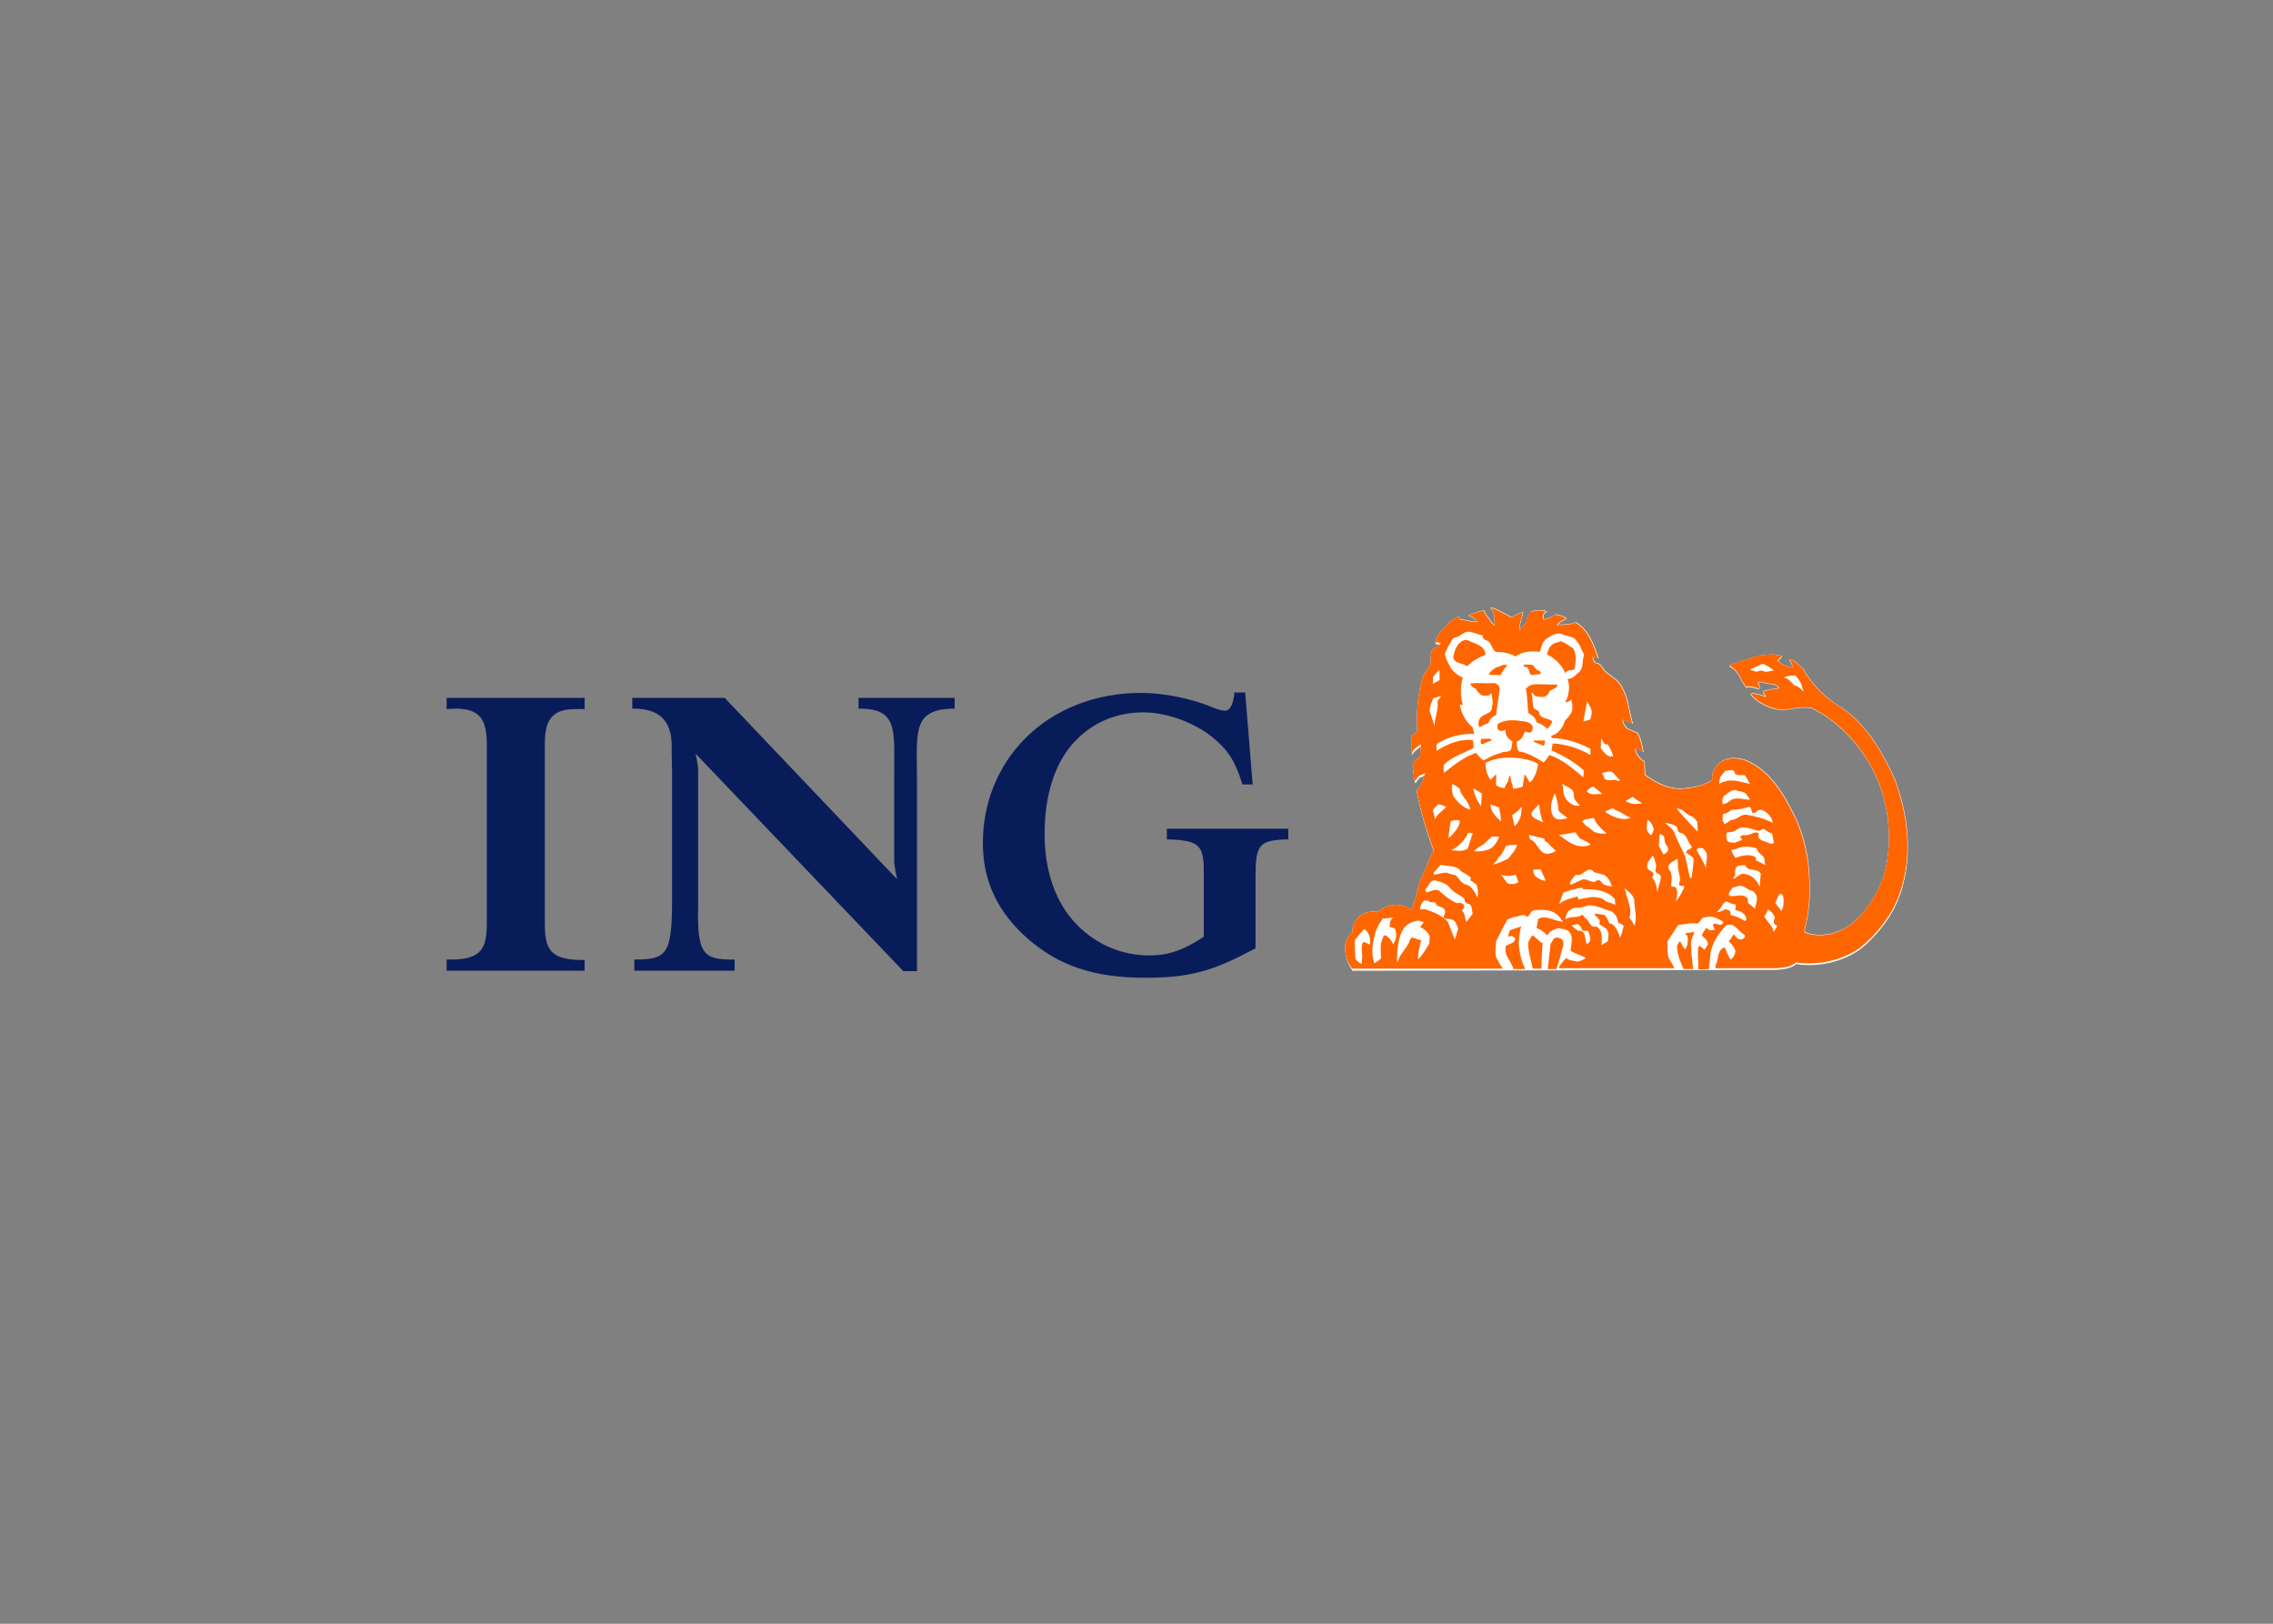 <?xml version="1.0" encoding="utf-8"?>
<!-- Generator: Adobe Illustrator 25.0.1, SVG Export Plug-In . SVG Version: 6.00 Build 0)  -->
<svg version="1.1" id="katman_1" xmlns="http://www.w3.org/2000/svg" xmlns:xlink="http://www.w3.org/1999/xlink" x="0px" y="0px"
	 viewBox="-10 5 560 400" style="enable-background:new 0 0 560 400;" xml:space="preserve">
<rect x="-10" y="5" width="560" height="400" fill="#808080" stroke="none"/>
<style type="text/css">
	.st0{fill-rule:evenodd;clip-rule:evenodd;fill:#091C5A;}
	.st1{fill-rule:evenodd;clip-rule:evenodd;fill:#FFFFFF;}
	.st2{fill-rule:evenodd;clip-rule:evenodd;fill:#FF6600;}
</style>
<g transform="matrix(1.021 0 0 1.02 78.897 149.784)">
	<path class="st0" d="M22.9,29.2c2.6,0,4.5,0.6,5.6,1.7c1.3,1.3,1.9,3.4,1.9,6.9v43.3c0,6-1.3,8.7-8.7,8.7h-1v2.7H54v-2.6l-1,0
		c-7.3-0.1-8.6-2.7-8.6-8.7V37.8c0-3.5,0.6-5.6,1.9-6.8c1.2-1.2,3-1.7,5.7-1.7h2v-2.7H20.7v2.7L22.9,29.2L22.9,29.2z"/>
	<path class="st0" d="M129.4,70.4c0,0-0.6-2.7-0.7-4.2V46.4c-0.1-11.5,1.4-17.3-8.6-17.2v-2.6h23.2v2.6c-10.4,0-9.1,5.7-9.1,17.2
		v46.2l-3.3,0L80.8,40.1c0,0,0.6,2.7,0.6,4.2v32.4c-0.3,11.8,1.2,13.2,8.8,13.1v2.7H66v-2.7c7.6,0,9.1-1,9.1-14.1v0.8V44.6l-0.1-5.1
		c0.3-6.6-2.1-10.4-9.5-10.3v-2.6h22.3L129.4,70.4z"/>
	<path class="st0" d="M213.4,25.3h-2.6l-0.1,0.9c-0.2,1.3-0.7,3.5-2.2,3.5c-0.4,0-1.5-0.2-2.7-0.7c-5.2-2.2-11.9-3.6-17.5-3.6
		c-11,0-21,3.9-28.1,11.1c-6.5,6.6-10.1,15.5-10.1,25.2c0,9.3,3.7,16.9,11.1,23.3c7.5,6.4,15.9,9.2,28.1,9.2c10.2,0,16-1.5,25-6.3
		l1.6-0.8V69.6c0-7.4,0.9-8.5,6.9-8.8l1,0v-2.6h-29.3v2.6l1,0c6.7,0.3,7.9,1.5,7.9,7.5v16c-5,3.3-8.6,4.5-13.1,4.5
		c-6.7,0-12.7-2.6-17.3-7.2c-5.4-5.4-8-13.2-8-22.1c0-9.5,2.5-17.7,7.8-22.9c4.2-4.2,9.7-6.5,16-6.5c5.6,0,12.2,2.4,16.7,6
		c3.7,3,5.5,5.9,7,10.7l0.2,0.7h2.5L213.4,25.3z"/>
	<g>
		<path class="st1" d="M341.6,92.3c1.6-0.2,3.4-0.2,4.7-1.4c5.5,0.8,11.1-0.5,15.4-3.5c2.3-1.8,4.3-4,6-6.3c1.5-2.1,2.6-4,3.4-6.3
			c0.6-1.4,1-2.9,1.3-4.4c1.6-7.1,0.7-15.1-1.6-21.9c-0.4-1.3-0.9-2.5-1.4-3.6c-2.9-6-6.8-12.5-12.9-16.2c-3.4-2.1-6.6-5.4-8.5-8.9
			c-1.1-0.9-2.1-2.2-3.4-2.4c0.4,0.6,0.8,1.2,0.9,1.9l-0.1,0.1c-1.4,0-2.6-0.7-3.6-1.6l1.1-1c-0.4-0.2-0.9-0.3-1.3-0.4
			c-4.2-0.5-7.6,1.4-11.3,2.4l-0.1,0.2c2.3,1,2.7,3.5,4.1,5.2c0.3-0.4,0.9-0.1,1.3-0.1c0.7,0,1.3,0.5,1.9,0.3c0-0.5-0.3-1-0.4-1.5
			c0.4-0.2,0.9,0,1.3,0c1.2,0.7,3.1-0.1,3.8,1.5c-1.4,0.1-2.6,0.4-3.9,0.7c0.1,0.5,0.6,0.9,0.6,1.4c-1.1-0.5-2.2-0.7-3.5-0.9
			l-0.1,0.2c1.5,1.8,3.7,2.9,5.8,3.5c3.1,0.7,5.8-0.8,8.9-0.2c7.4,3.4,13.7,11.1,16.4,18.4c0.1,0.4,0.3,0.7,0.4,1.1
			c2.3,6.7,2.7,14.9,0.4,21.9c-1.2,2.9-2.6,5.6-4.7,8c-0.8,1-1.7,1.9-2.7,2.7c-3.1,2.4-6.9,3.5-10.8,2.4c-0.2-0.2-0.7-0.2-0.7-0.6
			c0.1-0.6,0.3-1.2,0.4-1.8c0.6-3.3,1-6.9,0.8-10.4c0-0.1,0-0.3,0-0.5c-0.2-5.1-1.2-9.7-3.1-14.1c-1.2-2.5-2.6-5.3-4.4-7.8
			c-2.2-3-4.8-5.5-8.2-6.8c-2.1-0.6-4.7-0.7-6.3,1.1c-1.1,1-1.6,2.3-1.4,3.8c-1.8,1.1-3.8,1.7-5.9,1.9c-0.5,0-1.1,0.2-1.6,0.2
			c-0.5,0-1,0-1.5-0.1c-2.6-0.3-5.2-1.7-7.2-3.3c0-1.1-0.1-2.1-0.1-3.2c-1.1-0.6-2.1-1.7-2.2-3.1l0.1-0.1c0.7,0.2,1.2,0.5,1.8,0.9
			c-0.3-1.6-0.6-3.2-1.4-4.6c-0.7-0.3-1.5-0.6-2.2-0.9c-0.8-0.5-1.3-1.5-1.4-2.4c0.7,0.7,2,0.5,2.5,1.2c-1-2.9-1-6.1-2.6-8.8
			c-0.8-1.9-2.9-2.8-4.3-4.2c-0.6-0.7-0.8-1.6-1.8-1.7c-0.8-0.2-0.9-1.1-1-1.7c0.5,0.1,0.9,0.4,1.4,0.5c-1.2-3.2-2.2-6.7-5.5-8.7
			l-0.6,0.4c-1.3,0.2-2.6,0.3-3.9,0.3c0.6-0.8,1.5-1.2,2.3-1.5c-0.9-0.7-1.7-0.8-2.8-1c-0.7,0.7-1.8,1-2.7,1.2l-0.1-0.1
			c0-0.7-0.2-1.6,0.9-1.8c-1.1-0.5-2.8-0.3-3.9,0c-0.3,0.8-1.2,1.5-1.1,2.5c-0.6,0.7-1.1,1.5-1.8,2c0-1.6,0.7-3,0.9-4.4
			c-0.9,0.3-1.9,0.8-2.8,1.3c-1.5-0.8-3-1.7-4.6-2.3c-0.1-0.1-0.5-0.1-0.4,0.1c1.3,1,0.8,2.8,1,4.2l-0.8-0.7c-0.4-1-1.6-1.8-1.8-3
			c-1.4,0.3-2.3,0.6-3.6,1.2l-0.2,0.1c1,0,1.8,0.8,2.3,1.5c-1.5,0.1-2.8-0.5-4.2-0.6c-0.1-0.1-0.3-0.3-0.5-0.3
			c-0.7,0.3-1.3,0.8-2,1.3c-1.4,1.4-2.9,2.9-3.5,4.8c0.5,0.1,1.1,0.1,1.4,0.3c-0.8,0.5-1.5,1.3-2.2,1.7c-0.3,1.1-0.2,2.3-0.3,3.5
			c-0.6,0.9-1.4,1.7-1.8,2.7c-1.3,4.1-1.6,8.7-1.4,13.4c-0.4,0.4-0.9,0.6-1.3,1l0,4.2h0.1c0.2-0.9,1.2-1.4,1.9-2h0.2
			c-0.1,0.9-0.2,1.9-0.2,2.9l-1.2,1c-1.2,1.1-0.2,2.6-0.3,4c0.1,0.3,0.1,0.9,0.4,0.9c0.1-0.5,0.6-0.9,0.9-1.3c0.5-0.1,1-0.5,1.4-0.6
			c-0.3,1-0.6,2-1,3c-0.2,0.1-0.4,0.3-0.6,0.5c-0.2,0.2-0.4,0.5-0.4,0.8c0.9,4.9,2.4,9.7,4.1,14.3c-1.1,1.9-1.8,4.2-2.7,6.1
			c-0.1,0.3-0.3,0.6-0.4,0.8c-0.9,2.4-1.2,5.1-2.4,7.4c-0.5-0.3-1-0.6-1.5-0.8c-2.2-0.7-4.8-0.3-6.4,1.4c-1.4-0.3-2.9,0-4.1,0.7
			c-0.8,0.6-1.4,1.3-1.8,2.2c-0.2,0.6-0.4,1.2-0.3,2c-0.9,0.6-1.4,1.6-1.7,2.6c-0.4,2.2,0.4,4.5,1.6,6.2L341.6,92.3L341.6,92.3z"/>
		<path class="st1" d="M328,46c0,0.5-0.4,1.1-0.1,1.6c0.5-0.6,1.3-0.5,2-0.8c1.8-0.2,3.6,0.4,5.3,0.8c-0.4-0.7-0.7-1.4-1.2-2.1
			c-1-0.2-2.4,0.4-2.6-1c-0.6-0.5-1.5-0.1-2.1-0.1C328.8,44.9,328.3,45.4,328,46z"/>
		<path class="st1" d="M265.1,28.2C265.1,28.2,265.1,28.2,265.1,28.2C265,28.2,265,28.2,265.1,28.2L265.1,28.2z"/>
		<path class="st1" d="M272.6,46.5l1.2-1.2c0.1,0,0.2,0,0.2,0.1l-0.1,2.3c0.6,0.6,1.3,0.7,2.1,0.8c0.1-0.6,0.5-1,0.8-1.6
			c0.2-0.4,0.1-1.1,0.5-1.4l0.1,0.1c0.1,0.7,0.1,1.4,0.5,2c0,0.3,0.1,0.7,0.1,1c0.9,0,1.7-0.2,2.4-0.5c0-0.8,0.2-1.4,0.3-2.1
			c0.2-0.2-0.2-0.7,0.3-0.7c0.3,0.6,0.8,1.3,1.1,1.9c1.2-1.2,1.7-2.8,2-4.4c-0.3-0.5-0.9-0.5-1.3-0.8c-3.5-1.1-8-1.4-11.4,0.4
			C271.4,43.8,271.7,45.4,272.6,46.5L272.6,46.5z"/>
		<path class="st1" d="M239.8,85.1c-0.1,1.6,0,3.1,0.1,4.6c0.3,0.5,0.9,1.1,1.5,1.2l0.1-1.1c0.2-1.5-0.5-3,0.3-4.3
			c0.6,0.2,1.1,0.5,1.6,0.7c0.2-1.4-0.1-2.9-1.4-3.8L239.8,85.1z"/>
		<path class="st1" d="M244.9,82.9c-0.8,2.4-1.4,5.4-0.4,7.9c0.6-0.4,1.1-0.7,1.6-1.2c-0.1-1.9-0.4-4,0.8-5.6c1,0.3,1.7,1.3,2.1,2.2
			c0.7-0.9,0.9-2.1,0.6-3.2c0-0.9-1-0.7-1.5-1.1c0.2-0.8,0.1-1.6,0.9-2.1l-2.5,0.2C246,81,245.3,81.9,244.9,82.9L244.9,82.9z"/>
		<path class="st1" d="M250,90c0.1,0.2,0,0.5,0.2,0.6c0.3-1.7,1.7-2.8,2.5-4.4c0.4-0.5,0.3-1.2,0.9-1.6c0.8,0,1.4,0.6,2.2,0.6
			c0.2,0.2-0.1,0.3-0.1,0.6c-0.2,1.4-0.7,2.6-0.6,4h0.1c1.1-1.1,1.8-2.4,2.6-3.7l0.1-1.2c0.2-1.4-1.3-2.3-2.3-2.9l0.9-1.1l-1.2-0.4
			c-1.4,0.1-2.7,0.7-3.7,1.9C250.3,84.6,250.1,87.2,250,90L250,90z"/>
		<path class="st1" d="M255.6,77.8c0.5,0.1,0.9-0.2,1.4,0c1.9,0.7,3.9,1.4,5.3,3l1.7,4.3l0.8-2.7l-0.6-1.4c-0.5-1-1.8-0.9-2.7-1
			c-0.4-0.4,0-0.9,0.1-1.3c0.4-1.5-1.4-1.4-2.1-2c0-0.9-1-0.6-1.6-0.7l-0.2-0.2c-0.1-0.2-0.4-0.2-0.6,0c0-0.1-0.1-0.1-0.1-0.2
			l-0.5,0.1C256,76.2,255.6,77,255.6,77.8z"/>
		<path class="st1" d="M256.7,73.1c0.1,0.3,0.2,0.5,0.4,0.7c0.9-0.2,1.8-0.9,2.9-0.5c1.4,1.2,2.8,2.5,4.5,3.2l0.6-0.1
			c0.4,0.1,0.8,0.1,1,0.6c0.2,0.6-0.3,0.9-0.5,1.3c0.9,0.7,0.6,1.9,1.1,2.7l1.5-2c-0.3-0.9,0-2.3-1.3-2.4c-0.5-0.2-0.8-0.7-0.7-1.2
			c-0.9-0.8-2-1.2-2.9-2c-0.7-0.6-1.1-1.5-2.1-1.7c-0.6-0.3-1.3-0.5-2.1-0.7C257.8,70.8,257.7,72.4,256.7,73.1z"/>
		<path class="st1" d="M258.7,69l0.2,0.4c1-0.1,2-0.5,3-0.5c0.7,0.4,1.6,0.4,2.3,0.7c0.6,0.8,1.2,1.6,2,2.1c1.7,0.2,2.6,2,3.2,3.4
			v-0.6c0.2-0.9,0-1.9-0.4-2.7c-0.4-0.4-1-0.7-1.4-1.1c-0.1-0.3,0-0.4,0.1-0.6c-0.6-0.7-1.6-1.1-2.4-1.6c-1.1-1.6-3.2-1.2-4.9-1.6
			L258.7,69z"/>
		<path class="st1" d="M258.7,53.9c0.2,0.6,0.4,1.4,0.5,2.1c0.6-1.3,1.7-1.8,2.7-2.9c-0.6-0.4-1.3-0.6-1.9-0.7v0
			C259.6,52.8,258.9,53.3,258.7,53.9L258.7,53.9z"/>
		<path class="st1" d="M262.4,60.7l0.9-0.9c0.9-0.9,1.7-2,1.8-3.3c-0.7-0.4-1.5-0.1-2.2,0.1C262.8,57.9,262.5,59.2,262.4,60.7z"/>
		<path class="st1" d="M263.1,63.6c1.4,0.1,2.8,0.4,4-0.4l1.2-3.7c-0.4,0-0.7-0.2-1.1-0.1C266.4,61.1,264.8,62.7,263.1,63.6z"/>
		<path class="st1" d="M263.5,50.4c0.9,1.4,2.5,2.9,4.1,3.3c-0.2-1.7-1.7-2.9-2.4-4.4l0-0.5c-0.6-0.6-1.3-1-1.9-1.3
			C263.1,48.6,263.3,49.5,263.5,50.4z"/>
		<path class="st1" d="M268.5,63.7c1.1,0.2,2.3,0,3.3-0.3c1.5-0.3,2.3-2,2.8-3.2h-1.8l-2,1.9C270,62.6,269.2,63.2,268.5,63.7z"/>
		<path class="st1" d="M268.3,48.6c0.3,1.6,1,3.1,1.9,4.4l0.2-3.1L268.3,48.6z"/>
		<path class="st1" d="M275.1,56.6c0.1-1-0.3-2.2-0.4-3.3c-0.6-0.4-1.5-0.4-2.1-0.8C272.6,54.2,273.8,55.5,275.1,56.6z"/>
		<path class="st1" d="M273.2,67c1.3-0.4,2.6-0.9,3.7-1.5c0.8-1.1,1.9-2.1,2.1-3.4c-0.9,0.3-1.8,0-2.7,0.4c-0.5,1-0.9,2.1-1.9,2.8
			C274.3,66,273.5,66.5,273.2,67L273.2,67z"/>
		<path class="st1" d="M275.2,69.6l1.5,2c0.8,0.3,1.9,0.2,2.6-0.3l-0.6-1.8C277.7,69.9,276.4,69.8,275.2,69.6z"/>
		<path class="st1" d="M277.8,55l0.6,2.7c1.4-1.2,1.7-2.9,1.7-4.7C279.3,54,278.8,54.5,277.8,55z"/>
		<path class="st1" d="M281.8,59.8c0,0.4,0.1,0.8,0.4,1.1c1.6,0.6,1.8,2.5,3.3,3.3c1,0.4,2.1-0.1,2.9-0.5c-0.6-0.7-1.4-1.2-2-2
			c-0.4-0.2-0.9-0.5-0.8-1L281.8,59.8z"/>
		<path class="st1" d="M283.1,69.5c0.7,0.8,1.6,1.2,2.6,1.4c-0.2-0.2,0.1,0,0.1-0.1l-1.2-2.7c-0.6,0-1.3,0.1-1.8,0.1
			C282.9,68.6,283,69.1,283.1,69.5z"/>
		<path class="st1" d="M285.3,56.8c-0.6-1.3-0.8-3-1-4.4c-0.6,0.7-1.3,1.2-1.8,2C282.2,55.9,284.4,56.3,285.3,56.8z"/>
		<path class="st1" d="M287.8,55.4c0.7,1,2.4,0.6,3.3,0.3c-0.4-0.7-1.8-1.2-2.1-2c-0.1-1.4-0.4-2.8-0.9-4.1
			C287.4,51.5,286.5,53.5,287.8,55.4L287.8,55.4z"/>
		<path class="st1" d="M289.1,59.8c2.1,1.5,4.1,3.3,7,2.6c0.2-0.1,0.6-0.1,0.6-0.4c-0.8-0.5-1.7-0.9-2.6-1.4l-1-1.4h-0.5
			C291.5,59.5,290.3,59.7,289.1,59.8L289.1,59.8z"/>
		<path class="st1" d="M289.2,76.5h0.1c1.2-1,2.7-1.3,4.2-1.7c0.4,0.1,0.1,0.6,0.5,0.7c0.9-0.4,2-0.3,2.9-0.6c1.1,0,2,0.1,2.9,0.5
			c0.7,0.9,2,0.8,2.9,1.4l-0.1-1.4c-1.9-2.2-4.9-2.4-7.7-2.4l-0.1-0.3c-0.7,0-1.4,0.1-2,0.4c-0.9,0-1.7,0.5-2.6,0.7
			C289.8,74.7,289.4,75.7,289.2,76.5z"/>
		<path class="st1" d="M290.8,51.2c0.8,1.1,2,1.9,3.4,1.6c-0.7-0.7-1.5-1.4-1.5-2.4c0.2-1.8-1.8-2-2.8-2.9
			C290.1,48.7,290.1,50.1,290.8,51.2z"/>
		<path class="st1" d="M290.6,80.1h0.2c1.1-0.7,2.7-0.2,3.8-0.9c0.6-0.3,0.6,0.5,1.1,0.7c1,0.6,1.1,2.5,2.6,2c1.7,0.9,1.3,3,1.3,4.5
			l1.6-1c-0.1-0.8,0.3-1.8-0.2-2.5c-0.4-0.9-1.5-1-2-1.7c0.6-1.1-0.8-1.5-1.1-2.3l0.1-0.1l2.2,0.3c0.7,0.5,1,1.3,1.2,2
			c1.7,0.3,2.1,2.2,2.7,3.5c0.4-0.8,0.5-1.8,0.8-2.6c0-0.7-0.9-0.7-1.3-1c-0.1-1-0.6-2-1.5-2.7c-1.9-0.5-3.6-1.5-5.6-1.5l-1.7,0.5
			c-0.9,0.2-2-0.1-2.7,0.6C290.9,78.2,290.9,79.4,290.6,80.1L290.6,80.1z"/>
		<path class="st1" d="M291.7,71.7l0.4,0.2c0.8-0.4,1.7-0.8,2.6-1.2c1.4-0.4,2.4,1.2,3.6,0.2c0.4-0.3,0.8,0.1,1.1,0.4
			c0.5,0.9,1.6,0.8,2.5,1.1c-0.4-1.2-1-2.8-2.5-3c-0.6-0.3-1.3-0.2-1.9-0.6c-1.6-1.7-2.6,1.4-4.3,0.7
			C292.6,70.1,291.8,70.7,291.7,71.7L291.7,71.7z"/>
		<path class="st1" d="M292.1,81.7c0.7,0.6,1.3,1.5,2.4,1.4c1.3,0.6,0.7,2.3,1.4,3.2l0.7-0.7l-0.1,0l0.1-0.1l0,0.1
			c0.2-0.6-0.1-1.7-0.4-2.4c-0.5-0.3-1,0-1.5-0.3c-0.1-0.7-0.5-1-0.9-1.4c-0.3-0.2-0.8,0.1-1.1,0.1L292.1,81.7z"/>
		<path class="st1" d="M294.7,56.6c0.7,1.1,2,1.8,3,2.6c0.9,0.4,2,0.5,2.9,0.3c-0.9-0.7-1.7-1.5-2.4-2.4c-0.3-0.4-0.4-0.9-0.7-1.3
			C296.5,56,295.4,55.9,294.7,56.6L294.7,56.6z"/>
		<path class="st1" d="M295.8,49.2c1,1.2,2.4,0.7,3.7,0.7v-0.1l-2.1-1.7C296.9,48.3,296.3,48.8,295.8,49.2z"/>
		<path class="st1" d="M257.9,29.8l1.2,3.7c0-2.1,0.9-3.9,0.7-6l0.9-1.3l-1.9,0.6C258.3,27.7,257.9,28.7,257.9,29.8L257.9,29.8z"/>
		<path class="st1" d="M258.7,23.4l1.6-0.9V20c-0.7,0.4-1.1,1.1-1.6,1.7L258.7,23.4z"/>
		<path class="st1" d="M292.1,27.1c-0.4,0.5-1,0.6-1.5,0.7c0.9-1.6,1.3-3.8,0.6-5.6c0.5-0.2,1-0.2,1.4-0.5l0,0l1.1-1
			c1.5-1,0.9-3,1.5-4.4c-0.7-1.2-1-2.6-2-3.5l0.1,0c-0.8-1.1-2.4-0.9-3.5-1.5c-1.5-0.5-2.7,0.5-3.8,1.2c-0.5,0.1-0.2,0.7-0.7,0.7
			c-0.3,0.8-0.6,1.6-0.8,2.4c-2-0.3-4.2-0.1-5.9,1.1c-0.9-0.6-1.9-0.8-2.9-1c-0.7-0.1-1.6,0.1-2.1-0.3c-0.8-0.9-1-2.5-2.3-2.7
			c-0.5-0.2-0.6-0.7-0.6-1.1c-0.9-0.1-1.7-0.6-2.5-0.7c-1.3-0.6-2.4,0.4-3.4,1c-0.4,0.2-0.9,0.2-1.3,0.5c-0.7,1.2-1.4,2.3-1.9,3.6
			c0.1,1,0.6,2,1.1,2.9c0.5,1.3,2,2.4,3.2,2.9c-0.6,2-0.6,4.5,0,6.5c0,0,0,0,0,0c0,0-0.1,0.1-0.1,0.1c-0.2,0-0.4,0-0.6-0.1h0
			c0.3,2,1.2,3.7,2.7,5.2c0.5,0.2,0.4,0.8,0.6,1.2c0.1,0.2,0.2,0.6,0.1,0.7c-3.2-0.1-6.1,0.7-8.6,2.2c-0.7,0.3-0.4,1.2-0.4,1.9
			c1.8-1.2,3.8-2.1,5.9-2.5c0.9-0.1,2-0.3,2.9,0l0.1,1.8c-2.4,1.3-5.1,2-7.2,4.1c0,0.6-0.1,1.4,0.1,1.9l1.9-1.5
			c1.8-1.4,3.7-2.6,5.8-3.3c0.6,0.7,1.1,1.4,1.9,1.8c1.3-0.8,2.6-1.4,4.1-1.8c0.8-0.5,2,0,2.5-0.9l0.4-1.9c-0.1,0-0.1-0.1-0.2-0.1
			c-1-0.6-1.6-1.5-1.5-2.7c-0.3,0.2-0.7,0.3-1.1,0.3c-0.3-0.1-0.6-0.2-0.8-0.5c0-0.4-0.2-1,0.2-1.3c1.3-0.8,3.1-0.9,4.8-0.7
			c1.3,0.2,3.1,0.1,3.5,1.6c-0.1,0.4,0,0.9-0.5,1.2c-0.5,0.2-1,0-1.4-0.2c-0.3,1-0.9,2.1-2,2.5l0.1,1.2c0.1,0.5,0.2,1.4,1,1.2
			c2,0.5,3.7,1.5,5.4,2.6c0.6-0.6,1-1.2,1.4-1.8c3,1,5.7,3.3,8.2,5.4l0.1-1.7c-2.4-2.1-5-3.6-7.8-4.8c0.1-0.6,0.2-1.1,0.2-1.7
			c3.3,0.2,6.4,1.2,9.1,2.8l0-1.5c-2.8-1.5-5.9-2.5-9.3-2.6c-0.1-0.2-0.2-0.5-0.1-0.6c1.6-0.3,2.8-2,3.2-3.5c0.8-1,2.1-2,1.8-3.5
			c0-0.1,0.1-0.2,0.1-0.4C292.1,27.8,292.2,27.5,292.1,27.1z"/>
		<path class="st1" d="M294.9,32.4l1.7-0.5l0.2-0.9c0.5-1.4-0.5-2.4-1-3.5L294.9,32.4z"/>
		<path class="st1" d="M299.2,38.9c0.8,0.9,1.6,2.3,3,1.9c-0.1-0.6-0.4-1.1-0.6-1.6c-0.4-0.4-0.5-1.7-1.2-1.2
			c-0.6-0.4-0.7-1-1.1-1.5C299.1,37.2,299.2,38.2,299.2,38.9L299.2,38.9z"/>
		<path class="st1" d="M299.5,45c0.3,0.4,0.4,1,0.7,1.4c0.6,0.4,1.4,0.3,2.1,0.2c0.6-0.1,1,0.5,1.6,0.1c-0.7-0.5-1.1-1.3-1.8-1.9
			C301.2,44.2,300.3,44.8,299.5,45z"/>
		<path class="st1" d="M300.6,54.5c1.4,0.8,3.2,1.7,5.1,1.4c0.2-0.1,0.6-0.1,0.6-0.3c-1.2-0.4-2.4-1.6-3.6-1.8
			c-0.7-1-1.6,0.3-2.4,0.2C300.3,54.2,300.5,54.4,300.6,54.5L300.6,54.5z"/>
		<path class="st1" d="M304.9,72.7l0.3,0.7c0.3,2.1,1.7,4.1,0.9,6.5c0.6,0.4,0.8,1.2,1.2,1.7h0.1c0.5-1.8,0.1-3.6-0.1-5.4
			C307.5,74.5,305.8,73.6,304.9,72.7z"/>
		<path class="st1" d="M305.2,51.6c1.1,0.8,2.8,0.9,4,0.5c-0.8-0.4-1.6-0.9-2.3-1.5L305.2,51.6z"/>
		<path class="st1" d="M310.3,58c-0.1,0.9,0.5,1.6,1.1,2c0.2-0.5,0.6-0.9,0.6-1.5c-0.2-0.9-0.7-1.7-1.5-2.3
			C310.4,56.8,310.2,57.3,310.3,58z"/>
		<path class="st1" d="M310.4,67.4c-0.1,1,0.9,1.1,1.4,1.6c0.4,0.5-0.2,0.8-0.2,1.2c0.8,1,1.2,2.2,1.2,3.5c0.3-1.3,0.8-2.5,1-3.7
			c-0.1-0.9-1.5-0.7-1.3-1.7c0.4-1-0.1-2-0.4-3c-0.1-0.1-0.3-0.4-0.4-0.4C311.2,65.7,310.3,66.3,310.4,67.4z"/>
		<path class="st1" d="M313.2,62.5l1.1,2.1c0.5-0.1,0.8-0.5,1.2-0.8c0.3-0.9-0.5-1.4-0.7-2.1c-0.2-0.5,0-1.2-0.4-1.6
			c-0.3-0.2-0.6-0.4-0.9-0.4L313.2,62.5z"/>
		<path class="st1" d="M314.6,57c0.8,0.5,1.8,1.3,2.3,2.2c0.7,2.1,1.9,4,2.7,6c0.3,1.4,0.6,2.7,0.9,4.1c0.1,0.4,0.1,1.1,0.6,1
			c0.2-1.6,0.5-3.1,0.5-4.7c-0.5-0.7-1.2-1-1.8-1.4v-0.1c0.1-0.4,0.4-0.8,0.8-0.7c0.2-0.2,0.7-0.4,0.5-0.8c-1.1-1.1-1-2.9-2.7-3.2
			c-0.6-0.2-0.7-0.9-0.8-1.4C316.8,57.2,315.6,57,314.6,57z"/>
		<path class="st1" d="M315.5,68.1c1.1,1,0.7,2.4,0.6,3.7c-0.2,0.8,0.8,0.3,1.1,0.7c0.6,0.9,0.3,2.3,0,3.4c0.6-0.8,1.2-1.6,1.6-2.5
			c0-0.4,0.4-0.5,0.4-0.9c0.2-0.6-0.5-0.3-0.8-0.4c-0.2-0.1-0.5-0.2-0.4-0.6c0.5-1,0-2.3-0.2-3.3c-0.2-0.8,0.1-2-0.3-2.7
			C317,66.4,315.1,66.6,315.5,68.1z"/>
		<path class="st1" d="M317.5,53.5c1.8,1.9,3.2,3.7,5.1,5.5c0-0.8-0.1-1.5-0.1-2.3c-0.3-0.6-0.8-1-1.3-1.4
			C319.8,55.2,319,53.2,317.5,53.5z"/>
		<path class="st1" d="M322.3,63.3c0,0.2,0.1,0.3,0.2,0.5c0.8,1.3,1.6,2.7,2.1,4.1c-0.2-1.5,0.9-3.4-0.5-4.6
			c-0.2-0.5-0.8-0.3-1.2-0.3L322.3,63.3z"/>
		<path class="st1" d="M327.2,78.4c0.6,0.3,1.3-0.2,1.9-0.5c0.5-0.1,0.9,0.2,1.3,0.4c0.2,0.3,0,0.6,0.1,0.9c1.2,0.3,2.5,0.8,3.5,1.5
			l0.3-0.3c0.1-0.9-0.6-1.5-1.3-2c-0.4-0.3-1.1-0.1-1.4-0.5c0.2-0.3,0.2-0.8,0.2-1.2c-0.7,0-1.1-0.2-1.7-0.5c-0.3-0.1-0.7-0.4-0.9,0
			C328.2,76.8,328.2,77.9,327.2,78.4z"/>
		<path class="st1" d="M328.6,52.5c0.5-0.1,1.1-0.3,1.5-0.7c1.4-1.3,3.4-0.4,5-0.4c-0.3-0.6-0.7-1.1-1.1-1.6
			c-0.6-0.2-1.1-0.5-1.8-0.5c-1.4-0.8-2.3,0.6-3.4,1.2C328.5,51.1,328.4,51.9,328.6,52.5z"/>
		<path class="st1" d="M328.7,56.7c0-0.1,0-0.1,0.1-0.1c0.2,0.2,0,0.6,0.3,0.6c0.5-0.3,1-0.6,1.5-1c1.4,0,2.2-1.3,3.6-1.3
			c2.3,0.4,4.5,0.9,6.5,2c-0.1-1.3-1.3-2.6-2.5-3.2c-0.7-0.2-1.2,0.1-1.6,0.5c-1.4,0.9-0.7-1.3-1.6-1.3c-1.3,0.4-2.6,0.8-4,0.7
			c-0.8,0.3-1.4,1.1-2.3,1C328.5,55.3,328.4,56.1,328.7,56.7z"/>
		<path class="st1" d="M329.6,61.3c0.4,0.5,1.1,0.4,1.8,0.5l1.8-0.7c0-0.3-0.5-0.4-0.4-0.8c0.5-0.6,1.2-0.2,1.8-0.4
			c0.9-0.1,1.8-1,2.6-0.3c0,0.1,0,0.2,0,0.3c-0.3,0.6,0.2,1,0.7,1.3c1,0.2,2,1.1,3,0.7c-0.1-0.8-0.3-1.6-0.5-2.4
			c-0.8-0.1-1.4-0.8-2.2-1.1c-0.4,0.3-0.8,0.6-1.2,0.5c-1.6-0.4-3.5-1.4-5.1-0.3c-0.6,0.7-1.6,0.5-2.4,0.8
			C329.4,60,329.4,60.7,329.6,61.3z"/>
		<path class="st1" d="M330.3,73.5c-0.1,0.3-0.5,0.9,0.2,1.1c1.3,0,3-0.6,4,0.4c0.3,0.3,0.2,0.8,0.2,1.2l1.7,1.4
			c0.2-0.9,0.5-1.7,0.5-2.6c-0.1-0.7-0.5-1.3-1-1.7c-1.1,0-1.8-1.3-3-1.2c-0.6-0.1-1.2,0.4-1.8,0.4
			C330.7,72.9,330.6,73.2,330.3,73.5L330.3,73.5z"/>
		<path class="st1" d="M330.8,63.8c0.3,0.6,0.6,1.5,1.1,1.5c1.2-0.5,3-0.9,4.3-0.3c0.5,0.1,0.5,0.6,0.4,0.9c0.7,0.4,1.5,0.7,2.3,1.2
			l-0.2-1.2c0-1.3-1.7-1.5-1.8-2.8c-1.4-0.5-2.9-0.6-4.4-0.2c-0.5,0.4-1.2,0.4-1.7,0.5C330.7,63.6,330.8,63.7,330.8,63.8L330.8,63.8
			z"/>
		<path class="st1" d="M331.2,70.5c0.8-0.2,1.3-1.1,2.2-1.2c1.3,0,2.5,0.6,3.3,1.7c0.5,0.3,0.4,1.2,1,1.2c-0.2-1,0.1-1.9,0.1-3
			c-0.9-1.4-3-0.3-3.8-2l-1.5,0.1c-1.1,0.3-0.8,1.5-1,2.4C331.4,70,331.1,70.2,331.2,70.5z"/>
		<path class="st1" d="M338.7,79.5c0.6,1.3,2,2.2,2.2,3.7c0.3-0.4,0.6-0.8,0.8-1.3c0-0.4-0.5-0.4-0.7-0.7c-0.2-0.5,0.1-1,0.2-1.5
			c-0.3-0.8-0.9-1.5-1.6-1.9L338.7,79.5z"/>
		<path class="st1" d="M341.2,76.2l1.5,2c0.6-1,0.6-2.5,0.4-3.7c-0.1-0.2-0.4-0.6-0.8-0.4C341.8,74.7,341.7,75.6,341.2,76.2z"/>
		<path class="st1" d="M335.2,19.9c0.5,0.3,1.1,0.5,1.7,0.6c0.4-0.2,1-0.4,1.5-0.2c0.8,0.5,1.7-0.1,2.6-0.1
			c-0.8-0.7-1.7-1.2-2.6-1.6C337.3,18.8,336.3,19.6,335.2,19.9z"/>
		<path class="st1" d="M343.3,21.8c1.1,0.1,1.9,1.1,2.6,1.9c0.9,0.1,1.6,0.8,2.2,1.5l-0.4-1.1c-0.2-1.1-0.9-1.9-1.6-2.8
			C345.1,21.4,344.1,21.4,343.3,21.8z"/>
	</g>
	<path class="st2" d="M266.4,12.8l0.6,0.1c1.6,0.8,4.2,1.2,4.3,3.5c-1.6,0.6-3.2,1.5-4.5,2.8c-1-1-3-0.5-3.3-2.2
		C263.9,15.3,264.5,13.2,266.4,12.8z"/>
	<path class="st2" d="M268,23.2c1.9-0.2,3.7,0.1,5.6-0.1c0.5,0.2,1,0.6,1.2,1.1c-0.1,2.2-0.7,4.3-0.8,6.6c-0.8,0.4-1.7,1.1-1.9,2
		c-0.8,0.2-1.4,0.7-2.2,1c-0.3-0.7-0.3-1.7,0.3-2.3c0.8-1.1,2.9-0.9,2.7-2.7c0.5-0.9,0-2,0-2.9c-0.2-0.7-0.4,0.2-0.7,0.2
		c-0.7,0.1-1.3,0.2-1.9-0.1c-0.4-0.5-1-0.8-1.1-1.4c-0.6-0.3-1.3-0.7-1.5-1.3L268,23.2z"/>
	<path class="st2" d="M270.2,36.7c0.9,0.1,1.8-0.3,2.6,0.2c-0.2,0.3-0.6,0.4-0.9,0.5l-1.4,0.6C270,37.8,270.3,37,270.2,36.7
		L270.2,36.7z"/>
	<path class="st2" d="M273.8,19.5c0.9-0.3,1.8-0.9,2.8-0.6c-0.7,0.7-1.2,1.6-1.7,2.4l-2.8-0.1C272.4,20.5,273.2,19.8,273.8,19.5z"/>
	<path class="st2" d="M282.1,18.8c1.2-0.2,1.1,1.3,2.2,1.4c0.2,0.2,0.5,0.5,0.4,0.8c-0.6,0.2-1.5,0.1-2.2,0.3
		c-0.9-0.5-0.3-2.1-1.8-2c-0.1-0.1-0.2-0.4,0-0.5C281,18.7,281.6,18.7,282.1,18.8z"/>
	<path class="st2" d="M281.4,24.3c0.5-0.7,1.3-0.8,2-0.9l5.3,0.1c0.2,0.2-0.2,0.4-0.2,0.6c-0.3,0.3-0.8,0.4-1.1,0.7
		c-0.7,0-0.6,0.8-1.1,1.2c-0.8,0.8-1.9,0.4-2.8,0.3c-0.3-0.2-0.7-0.5-0.8-0.9l-0.2,0.2c0.3,1.2,0.2,2.4,0.5,3.6l1.3,0.8
		c0,1.9,2.2,1.4,3.2,2.4c-0.2,0.7-0.7,1.3-1.2,1.8c-0.8-0.8-1.7-1.3-2.6-1.6c-0.1-1.1-1.3-1.8-2-2.3c-0.2-2-0.2-4.1-0.6-6
		L281.4,24.3z"/>
	<path class="st2" d="M283.3,37h2.5l-0.3,1.3l-2.5-1.1C282.9,37,283.1,37,283.3,37z"/>
	<path class="st2" d="M287.7,13.7l1.8-0.6c1.1,0.5,2,1.1,3,1.8c0.8,1.4,0.6,3.3,0.3,4.9c-0.6,0.6-1.8,0-2.2,1h-0.1
		c-0.7-1.9-2.6-3.7-4.4-4.5C286.4,15.2,286.7,14.3,287.7,13.7z"/>
	<path class="st1" d="M330.7,92.1h11c1.6-0.2,3.4-0.2,4.7-1.4c5.5,0.8,11.1-0.5,15.4-3.5c2.3-1.8,4.3-4,6-6.3c1.5-2.1,2.6-4,3.4-6.3
		c0.6-1.4,1-2.9,1.3-4.4c1.6-7.1,0.7-15.1-1.6-21.9c-0.4-1.3-0.9-2.5-1.4-3.6c-2.9-6-6.8-12.5-12.9-16.2c-3.4-2.1-6.6-5.4-8.5-8.9
		c-1.1-1-2.1-2.2-3.4-2.4c0.4,0.6,0.8,1.2,0.9,1.9l-0.1,0.1c-1.4,0-2.6-0.7-3.6-1.6l1.1-1c-0.4-0.2-0.9-0.3-1.3-0.4
		c-4.2-0.5-7.6,1.4-11.3,2.4l-0.1,0.2c2.3,1,2.7,3.5,4.1,5.2c0.3-0.4,0.9-0.1,1.3-0.1c0.7,0,1.3,0.5,1.9,0.3c0-0.6-0.3-1-0.4-1.5
		c0.4-0.2,0.9,0,1.3,0c1.2,0.7,3.1-0.1,3.9,1.5c-1.4,0.1-2.6,0.4-3.9,0.7c0.1,0.5,0.6,0.9,0.6,1.4c-1.1-0.5-2.2-0.7-3.5-0.9
		l-0.1,0.2c1.5,1.8,3.7,2.9,5.8,3.5c3.1,0.7,5.8-0.8,8.8-0.2c7.4,3.4,13.7,11.1,16.4,18.4c0.1,0.4,0.3,0.7,0.4,1.1
		c2.3,6.7,2.7,14.9,0.4,21.9c-1.2,2.9-2.6,5.6-4.7,8c-0.8,1-1.7,1.9-2.7,2.7c-3.1,2.4-6.9,3.5-10.8,2.4c-0.2-0.2-0.7-0.2-0.7-0.6
		c0.1-0.6,0.3-1.2,0.4-1.7c0.7-3.3,1-6.9,0.8-10.4c0-0.2,0-0.3,0-0.5c-0.2-5.1-1.2-9.7-3.1-14.1c-1.2-2.5-2.6-5.3-4.4-7.8
		c-2.1-3-4.8-5.5-8.2-6.8c-2.1-0.6-4.7-0.7-6.3,1.1c-1.1,1-1.6,2.3-1.4,3.8c-1.8,1.1-3.8,1.7-5.9,1.9c-0.5,0-1.1,0.2-1.6,0.2
		c-0.5,0-1,0-1.5-0.1c-2.6-0.3-5.2-1.7-7.3-3.3c0-1.1-0.1-2.1-0.1-3.2c-1.2-0.6-2.1-1.7-2.2-3.1l0.1-0.1c0.7,0.2,1.2,0.5,1.8,0.9
		c-0.3-1.6-0.6-3.2-1.4-4.6c-0.7-0.3-1.5-0.6-2.2-0.9c-0.8-0.5-1.3-1.5-1.4-2.4c0.7,0.7,2,0.5,2.5,1.2c-1-2.9-1-6.1-2.6-8.8
		c-0.8-1.9-2.9-2.8-4.3-4.2c-0.6-0.7-0.8-1.6-1.8-1.7c-0.8-0.2-0.9-1.1-1-1.7c0.5,0.1,0.9,0.4,1.4,0.5c-1.2-3.2-2.2-6.7-5.5-8.7
		l-0.6,0.3c-1.3,0.2-2.6,0.3-3.9,0.3c0.6-0.8,1.5-1.2,2.3-1.5c-0.9-0.7-1.7-0.8-2.8-1c-0.7,0.7-1.8,1-2.7,1.2l-0.1-0.1
		c0-0.7-0.2-1.7,0.9-1.8c-1.1-0.5-2.8-0.3-3.9,0c-0.3,0.8-1.2,1.5-1.1,2.5c-0.6,0.7-1.1,1.5-1.7,2c0-1.6,0.7-3,0.9-4.4
		c-0.9,0.3-1.9,0.8-2.8,1.3c-1.5-0.8-3-1.7-4.6-2.3c-0.1-0.1-0.5-0.1-0.4,0.1c1.3,1,0.8,2.8,1,4.2l-0.8-0.7c-0.4-1.1-1.6-1.8-1.8-3
		c-1.4,0.3-2.3,0.6-3.6,1.2l-0.2,0.1c1,0,1.8,0.8,2.3,1.5c-1.5,0.1-2.8-0.5-4.2-0.6C265.1,7.2,265,7,264.7,7c-0.7,0.3-1.3,0.8-2,1.3
		c-1.4,1.4-2.9,2.9-3.5,4.8c0.5,0.1,1.1,0.1,1.4,0.4c-0.8,0.5-1.5,1.3-2.2,1.7c-0.3,1.1-0.2,2.3-0.3,3.5c-0.6,0.9-1.4,1.7-1.8,2.7
		c-1.3,4.1-1.6,8.7-1.4,13.4c-0.4,0.4-1,0.6-1.3,0.9l0,4.2h0.1c0.2-0.9,1.2-1.4,1.9-2h0.2c-0.1,0.9-0.2,1.9-0.2,2.9l-1.2,1
		c-1.2,1-0.2,2.6-0.3,3.9c0.1,0.4,0.1,0.9,0.4,1c0.1-0.5,0.6-0.9,0.9-1.3c0.5-0.1,1-0.5,1.4-0.6c-0.3,1-0.6,2-1,3
		c-0.2,0.1-0.4,0.3-0.6,0.5c-0.2,0.2-0.4,0.5-0.4,0.8c0.9,4.9,2.4,9.7,4.1,14.3c-1.1,1.9-1.8,4.2-2.7,6.1c-0.1,0.3-0.3,0.6-0.4,0.8
		c-0.9,2.4-1.2,5.1-2.4,7.4c-0.5-0.3-1-0.6-1.5-0.8c-2.2-0.7-4.8-0.3-6.4,1.4c-1.4-0.3-2.9,0-4.1,0.7c-0.8,0.6-1.4,1.3-1.8,2.2
		c-0.2,0.6-0.4,1.2-0.3,2c-0.9,0.6-1.4,1.6-1.7,2.6c-0.4,2.2,0.3,4.5,1.6,6.2L330.7,92.1L330.7,92.1z"/>
	<path class="st2" d="M370.8,48.3c-0.4-1.3-0.9-2.5-1.4-3.6c-2.9-6-6.8-12.5-12.9-16.2c-3.4-2.1-6.6-5.4-8.5-8.9
		c-1.1-1-2.1-2.2-3.4-2.4c0.4,0.6,0.8,1.2,0.9,1.9l-0.1,0.1c-1.4,0-2.6-0.7-3.6-1.6l1.1-1c-0.4-0.2-0.9-0.3-1.3-0.4
		c-4.2-0.5-7.6,1.4-11.3,2.4l-0.1,0.2c2.3,1,2.7,3.5,4.1,5.2c0.3-0.4,0.9-0.1,1.3-0.1c0.7,0,1.3,0.5,1.9,0.4c0-0.6-0.3-1-0.4-1.5
		c0.4-0.2,0.9,0,1.3,0c1.2,0.7,3.1-0.1,3.9,1.5c-1.4,0.1-2.6,0.4-3.9,0.7c0.1,0.5,0.6,0.9,0.6,1.4c-1.1-0.5-2.2-0.7-3.5-0.9
		l-0.1,0.2c1.5,1.8,3.7,2.9,5.8,3.5c3.1,0.7,5.8-0.8,8.8-0.2c7.4,3.4,13.7,11.1,16.4,18.4c0.1,0.4,0.3,0.7,0.4,1.1
		c2.3,6.7,2.7,14.9,0.4,21.9c-1.2,2.9-2.6,5.6-4.7,8c-0.8,1-1.7,1.9-2.7,2.7c-3.1,2.4-6.9,3.5-10.8,2.4c-0.2-0.2-0.7-0.2-0.7-0.6
		c0.1-0.6,0.3-1.2,0.4-1.7c0.7-3.4,1-6.9,0.8-10.4c0-0.2,0-0.3,0-0.5c-0.2-5.1-1.2-9.7-3.1-14.1c-1.2-2.5-2.6-5.3-4.4-7.8
		c-2.1-3-4.8-5.5-8.2-6.8c-2.1-0.6-4.7-0.7-6.3,1.1c-1.1,1-1.6,2.3-1.4,3.8c-1.8,1.1-3.8,1.7-5.9,1.9c-0.5,0-1.1,0.2-1.6,0.2
		c-0.5,0-1,0-1.5-0.1c-2.6-0.3-5.2-1.7-7.3-3.3c0-1.1-0.1-2.1-0.1-3.2c-1.2-0.6-2.1-1.7-2.2-3.1l0.1-0.1c0.7,0.2,1.2,0.5,1.8,0.9
		c-0.3-1.6-0.6-3.2-1.4-4.6c-0.7-0.3-1.5-0.6-2.2-0.9c-0.8-0.5-1.3-1.5-1.4-2.4c0.7,0.7,2,0.5,2.5,1.2c-1-2.9-1-6.1-2.6-8.8
		c-0.8-1.9-2.9-2.8-4.3-4.2c-0.6-0.7-0.8-1.6-1.8-1.7c-0.8-0.2-0.9-1.1-1-1.7c0.5,0.1,0.9,0.4,1.4,0.5c-1.2-3.2-2.2-6.7-5.5-8.7
		l-0.6,0.3c-1.3,0.2-2.6,0.3-3.9,0.3c0.6-0.8,1.5-1.2,2.3-1.5c-0.9-0.7-1.7-0.8-2.8-1c-0.7,0.7-1.8,1-2.7,1.2l-0.1-0.1
		c0-0.7-0.2-1.7,0.9-1.8c-1.1-0.5-2.8-0.3-3.9,0c-0.3,0.8-1.2,1.5-1.1,2.5c-0.6,0.7-1.1,1.5-1.7,2c0-1.6,0.7-3,0.9-4.4
		c-0.9,0.3-1.9,0.8-2.8,1.3c-1.5-0.8-3-1.7-4.6-2.3c-0.1-0.1-0.5-0.1-0.4,0.1c1.3,1,0.8,2.8,1,4.2l-0.8-0.7c-0.4-1.1-1.6-1.8-1.8-3
		c-1.4,0.3-2.3,0.6-3.6,1.2l-0.2,0.1c1,0,1.8,0.8,2.3,1.5c-1.5,0.1-2.8-0.5-4.2-0.6C265.1,7.2,265,7,264.7,7c-0.7,0.3-1.3,0.8-2,1.3
		c-1.4,1.4-2.9,2.9-3.5,4.8c0.5,0.1,1.1,0.1,1.4,0.4c-0.8,0.5-1.5,1.3-2.2,1.7c-0.3,1.1-0.2,2.3-0.3,3.5c-0.6,0.9-1.4,1.7-1.8,2.7
		c-1.3,4.1-1.6,8.7-1.4,13.4c-0.4,0.4-1,0.6-1.3,0.9l0,4.2h0.1c0.2-0.9,1.2-1.4,1.9-2h0.2c-0.1,0.9-0.2,1.9-0.2,2.9l-1.2,1
		c-1.2,1-0.2,2.6-0.3,3.9c0.1,0.4,0.1,0.9,0.4,1c0.1-0.5,0.6-0.9,0.9-1.3c0.5-0.1,1-0.5,1.4-0.6c-0.3,1-0.6,2-1,3
		c-0.2,0.1-0.4,0.3-0.6,0.5c-0.2,0.2-0.4,0.5-0.4,0.8c0.9,4.9,2.4,9.7,4.1,14.3c-1.1,1.9-1.8,4.2-2.7,6.1c-0.1,0.3-0.3,0.6-0.4,0.8
		c-0.9,2.4-1.2,5.1-2.4,7.4c-0.5-0.3-1-0.6-1.5-0.8c-2.2-0.7-4.8-0.3-6.4,1.4c-1.4-0.3-2.9,0-4.1,0.7c-0.8,0.6-1.4,1.3-1.8,2.2
		c-0.2,0.6-0.4,1.2-0.3,2c-0.9,0.6-1.4,1.6-1.7,2.6c-0.4,2.2,0.3,4.5,1.6,6.2h36.4c-0.5-0.6-1-1.5-1.4-2.3c-0.8-1.2-0.2-2.8-0.3-4.2
		c0.7-1.5,1.5-3,2.3-4.5c0.2-0.3,0.3-0.6,0.5-0.9l1.7-0.6c0.9,0,1.6-0.6,2.5-0.4c1.1,1.1,1.1-1.1,2.2-1.2c2.6-0.3,5.1-0.1,6.5,2.1
		c0,0.3,0.5,0.3,0.4,0.6c-0.3,0.1-0.6-0.1-1-0.1c-1.6-0.4-3.4-1.4-4.9-0.5c-0.1,0.4-0.1,0.7-0.2,1.1c-0.1,0.4-0.1,0.8-0.2,1.1
		c1,0.3,1.9,1,2.6,1.8c0.5-1,1.6-1.5,2.6-1.8c0.8,0.2,1.8,0.2,2.5,0.7c1.3,1.2,0.7,3.2,0.5,4.8c1.2,0.7,2.5,1,3.7,1.7
		c-0.6,0.5-1.3,0.7-2,0.9l-2-0.4c-0.2-0.2-0.6-0.2-0.7-0.5c-0.7,0.7-1.5,1.6-1.9,2.5H317c-0.4-0.8-0.8-1.5-1.3-2.3
		c-0.6-1.2-0.3-2.9-0.4-4.2l2.6-4c1.4,0,3.1-0.6,4.6-0.3c0.1,0,0.2-0.1,0.2-0.1c0.6-0.4,0.8-1.5,1.8-1.4c1.7-0.5,3,0.3,4.3,1.1
		c0,0.1-0.1,0.2-0.1,0.3c-0.5,0.9-1.6-0.1-2.3,0.2c-0.3,0.3,0.1,0.7,0.2,1.1c0.3,0.4-0.3,0.3-0.5,0.4c-0.4,0.1-0.9,0-1.2-0.4
		c-0.1-0.1,0-0.2-0.2-0.2c-0.4,0.6-0.9,1.2-1.1,1.9c0.5,0.5,1.1,0.9,1.3,1.5c0.5,0.7-0.4,1.2-0.5,1.8c-0.1,0.1-0.3,0.1-0.3,0
		c-0.4-0.2-0.8-0.9-1.3-0.7c-0.4,1.8,0.1,3.7-0.1,5.5c0.8,0.2,1.7,0,2.6,0l0.4-3.9c0.4-2.5,1.9-4.6,3.6-6.5c1.9-1.3,3.1,1.3,4.5,2.1
		c0.2,0,0.1,0.3,0.2,0.4c0,0.4-0.5,0.6-0.7,0.7c-0.9,0.3-1.5-0.6-2-1.2c-0.5,0.6-0.7,1.3-1.3,1.7l0.2,0.1c0.7,0.7,1.3,1.4,1.5,2.3
		c-0.1,0.8-0.5,1.6-1.2,2c-0.6-1-1-2-1.4-3c0,0,0,0.1-0.1,0.1c-1.1,0.3-1.4,1.6-1.6,2.6c0.1,1-0.7,1.4-0.5,2.4h14.7
		c1.6-0.2,3.4-0.2,4.7-1.4c5.5,0.8,11.1-0.5,15.4-3.5c2.3-1.8,4.3-4,6-6.3c1.5-2.1,2.6-4,3.4-6.3c0.6-1.4,1-2.9,1.3-4.4
		C374,63.1,373.1,55.1,370.8,48.3L370.8,48.3z"/>
	<path class="st2" d="M276.3,86.5c0.8-0.5,2.1-0.6,2.3-1.8c-0.3-0.2-0.6-0.6-1-0.6l-0.8,0.2c0.1-0.5,0.3-1,0.5-1.6l2.7-0.9
		c-0.4,1.2-0.5,2.8-0.6,4.2c0.2,2.1,0.6,4.3,1.6,6.1h-2.9C277.7,90.2,275.7,88.8,276.3,86.5L276.3,86.5z"/>
	<path class="st2" d="M282.7,84h0.2l2,1.8l0.3-0.1c-0.2,2.1-0.3,4.2-0.3,6.3h-2.1c-0.4-2-1.2-4.2-1.1-6.4
		C282,85.2,282.2,84.5,282.7,84z"/>
	<path class="st2" d="M287.1,86c0.4-0.5,0.6-1.4,1.3-1.5c0.6,0,1.1,0.1,1.5,0.5c0.7,0.9,0,2.1-0.2,3c-0.3,1.4-0.8,2.8-1.2,4.1h-2.1
		L287.1,86z"/>
	<path class="st2" d="M318.3,85.4c0.5,0.6,0.6,1.4,1.3,1.9c0.6-0.8,0.7-2.1,0.5-3.2l-0.6-0.6c0.8-0.2,1.6-0.2,2.3-0.4
		c-0.3,1.1-1,2.1-0.8,3.4c0,1.9,0.3,3.7,0.5,5.6h-2.3c-0.8-1.8-1.6-3.5-1.6-5.6C317.8,86.1,318,85.7,318.3,85.4z"/>
	<path class="st1" d="M328,45.8c0,0.5-0.4,1.1-0.1,1.6c0.5-0.6,1.3-0.5,2-0.8c1.8-0.2,3.6,0.4,5.3,0.8c-0.4-0.7-0.7-1.4-1.2-2.1
		c-0.9-0.2-2.4,0.4-2.6-1c-0.6-0.5-1.5-0.1-2.1-0.1C328.8,44.7,328.4,45.2,328,45.8z"/>
	<path class="st1" d="M265.1,28C265.1,28,265.1,28,265.1,28C265.1,28,265.1,28,265.1,28L265.1,28z"/>
	<path class="st1" d="M272.6,46.4l1.2-1.2c0.1,0,0.2,0,0.2,0.1l-0.1,2.3c0.6,0.6,1.3,0.7,2.1,0.8c0.1-0.6,0.5-1.1,0.8-1.6
		c0.2-0.4,0.1-1.1,0.5-1.4l0.1,0.1c0.1,0.7,0.1,1.4,0.5,2c0,0.3,0.1,0.7,0.1,1c0.9,0,1.7-0.2,2.4-0.5c0-0.8,0.2-1.4,0.3-2.1
		c0.2-0.2-0.2-0.7,0.3-0.7c0.3,0.6,0.8,1.3,1.1,1.9c1.2-1.2,1.7-2.8,2-4.4c-0.3-0.5-0.9-0.5-1.3-0.8c-3.5-1.1-8-1.4-11.4,0.4
		C271.4,43.7,271.7,45.2,272.6,46.4L272.6,46.4z"/>
	<path class="st1" d="M239.9,85c-0.1,1.6,0,3.1,0.1,4.6c0.3,0.5,0.9,1.1,1.5,1.2l0.1-1.1c0.2-1.5-0.5-3,0.3-4.2
		c0.6,0.2,1.2,0.5,1.6,0.7c0.2-1.4-0.1-2.9-1.4-3.8L239.9,85z"/>
	<path class="st1" d="M245,82.8c-0.8,2.4-1.4,5.4-0.4,7.9c0.6-0.4,1.1-0.7,1.6-1.2c-0.1-1.9-0.4-4,0.8-5.6c1,0.3,1.7,1.3,2.1,2.2
		c0.7-0.9,0.9-2.1,0.6-3.2c0-0.9-1-0.7-1.5-1.1c0.2-0.8,0.1-1.6,0.9-2.1l-2.5,0.2C246,80.9,245.3,81.7,245,82.8z"/>
	<path class="st1" d="M250,89.9c0.1,0.2,0,0.5,0.2,0.6c0.3-1.7,1.7-2.9,2.5-4.4c0.4-0.5,0.3-1.2,0.9-1.6c0.8,0,1.4,0.6,2.2,0.6
		c0.2,0.2-0.1,0.4-0.1,0.6c-0.2,1.4-0.7,2.6-0.6,4h0.1c1.1-1.2,1.8-2.4,2.6-3.7l0.1-1.2c0.2-1.4-1.3-2.3-2.3-2.9l0.9-1.1l-1.2-0.4
		c-1.4,0.1-2.7,0.7-3.7,1.9C250.3,84.5,250.1,87.1,250,89.9z"/>
	<path class="st1" d="M255.6,77.7c0.5,0.1,0.9-0.2,1.4,0c1.9,0.7,3.9,1.4,5.3,3l1.7,4.3l0.8-2.7l-0.6-1.4c-0.5-1-1.8-0.9-2.7-1
		c-0.4-0.4,0-0.9,0.1-1.3c0.4-1.5-1.4-1.4-2.1-2c0-0.9-1-0.6-1.6-0.7l-0.2-0.2c-0.1-0.2-0.4-0.2-0.6,0c0-0.1-0.1-0.1-0.1-0.2
		l-0.5,0.1C256,76.1,255.6,76.8,255.6,77.7L255.6,77.7z"/>
	<path class="st1" d="M256.8,72.9c0.1,0.3,0.2,0.5,0.4,0.7c0.9-0.2,1.8-0.9,2.9-0.5c1.4,1.2,2.8,2.5,4.5,3.1l0.6-0.1
		c0.4,0.1,0.8,0.1,1,0.6c0.2,0.6-0.3,0.9-0.5,1.3c0.9,0.7,0.6,1.9,1.1,2.7l1.5-2c-0.3-0.9,0-2.3-1.3-2.4c-0.5-0.2-0.8-0.7-0.7-1.2
		c-0.9-0.8-2-1.2-2.9-2c-0.7-0.6-1.2-1.5-2.1-1.7c-0.6-0.4-1.3-0.5-2.1-0.7C257.8,70.6,257.7,72.3,256.8,72.9L256.8,72.9z"/>
	<path class="st1" d="M258.8,68.9l0.2,0.4c1-0.1,2-0.5,3-0.5c0.7,0.4,1.6,0.4,2.3,0.7c0.6,0.8,1.2,1.6,2,2.1c1.7,0.2,2.6,2,3.2,3.4
		v-0.6c0.2-0.9,0-1.9-0.3-2.7c-0.4-0.4-1-0.7-1.4-1c-0.1-0.3,0-0.4,0.1-0.6c-0.6-0.7-1.6-1.1-2.4-1.6c-1.1-1.6-3.2-1.1-4.9-1.6
		L258.8,68.9z"/>
	<path class="st1" d="M258.7,53.8c0.2,0.6,0.4,1.4,0.5,2.1c0.6-1.3,1.7-1.9,2.7-2.9c-0.6-0.4-1.3-0.6-1.9-0.7v0
		C259.6,52.7,258.9,53.1,258.7,53.8z"/>
	<path class="st1" d="M262.5,60.5l0.9-0.9c0.9-1,1.7-2,1.8-3.3c-0.7-0.4-1.5-0.1-2.2,0.1C262.8,57.8,262.5,59.1,262.5,60.5
		L262.5,60.5z"/>
	<path class="st1" d="M263.1,63.4c1.4,0.1,2.8,0.4,4-0.4l1.2-3.7c-0.4,0-0.7-0.2-1.1-0.1C266.4,60.9,264.9,62.6,263.1,63.4z"/>
	<path class="st1" d="M263.6,50.3c0.9,1.4,2.5,2.9,4.1,3.3c-0.2-1.7-1.7-2.9-2.4-4.4l0-0.5c-0.6-0.6-1.3-1-1.9-1.3
		C263.1,48.4,263.4,49.4,263.6,50.3z"/>
	<path class="st1" d="M268.6,63.6c1.1,0.2,2.3,0,3.3-0.3c1.5-0.4,2.3-2,2.8-3.2h-1.8l-2,1.9C270,62.4,269.3,63,268.6,63.6z"/>
	<path class="st1" d="M268.4,48.4c0.3,1.6,1,3.1,1.9,4.4l0.2-3.1L268.4,48.4z"/>
	<path class="st1" d="M275.1,56.4c0.1-1-0.3-2.2-0.4-3.3c-0.6-0.4-1.5-0.4-2.1-0.8C272.6,54,273.9,55.4,275.1,56.4z"/>
	<path class="st1" d="M273.2,66.9c1.3-0.4,2.6-0.9,3.7-1.5c0.8-1.1,1.9-2.1,2.1-3.4c-1,0.3-1.8,0-2.7,0.4c-0.5,1-0.9,2.1-1.9,2.8
		C274.3,65.9,273.6,66.3,273.2,66.9L273.2,66.9z"/>
	<path class="st1" d="M275.2,69.4l1.5,2c0.8,0.3,1.9,0.2,2.6-0.3l-0.6-1.8C277.7,69.7,276.4,69.6,275.2,69.4z"/>
	<path class="st1" d="M277.8,54.9l0.6,2.7c1.4-1.2,1.7-2.9,1.7-4.7C279.3,53.8,278.8,54.4,277.8,54.9L277.8,54.9z"/>
	<path class="st1" d="M281.9,59.7c0,0.4,0.1,0.8,0.3,1.1c1.6,0.6,1.8,2.5,3.3,3.3c1,0.4,2.1-0.1,2.9-0.5c-0.6-0.7-1.4-1.2-2-2
		c-0.4-0.2-0.9-0.5-0.8-1L281.9,59.7z"/>
	<path class="st1" d="M283.2,69.4c0.7,0.8,1.6,1.2,2.6,1.4c-0.2-0.2,0.1,0,0.1-0.1l-1.2-2.7c-0.6,0-1.3,0.1-1.8,0.1
		C282.9,68.5,283,69,283.2,69.4z"/>
	<path class="st1" d="M285.3,56.7c-0.6-1.3-0.8-3-1-4.4c-0.6,0.7-1.3,1.2-1.8,2C282.2,55.7,284.4,56.1,285.3,56.7z"/>
	<path class="st1" d="M287.8,55.3c0.7,1,2.4,0.6,3.3,0.4c-0.4-0.7-1.8-1.2-2.1-2c-0.1-1.4-0.4-2.8-0.9-4.1
		C287.4,51.3,286.6,53.4,287.8,55.3z"/>
	<path class="st1" d="M289.1,59.7c2.1,1.5,4.1,3.3,7,2.6c0.2-0.1,0.6-0.1,0.6-0.4c-0.8-0.5-1.7-1-2.6-1.4l-1-1.4h-0.5
		C291.5,59.4,290.3,59.5,289.1,59.7z"/>
	<path class="st1" d="M289.2,76.3h0.1c1.2-1,2.7-1.3,4.2-1.7c0.4,0.1,0.1,0.6,0.5,0.7c0.9-0.4,2-0.3,2.9-0.6c1.1,0,2,0.1,2.9,0.5
		c0.7,0.9,2,0.8,2.9,1.4l-0.1-1.4c-1.9-2.2-4.9-2.4-7.7-2.4l-0.1-0.3c-0.7,0-1.4,0.1-2,0.4c-0.9,0-1.7,0.5-2.6,0.7
		C289.8,74.6,289.5,75.5,289.2,76.3L289.2,76.3z"/>
	<path class="st1" d="M290.8,51c0.8,1.1,2,1.9,3.4,1.6c-0.7-0.7-1.5-1.4-1.5-2.4c0.2-1.8-1.8-2-2.8-2.9
		C290.2,48.6,290.1,50,290.8,51z"/>
	<path class="st1" d="M290.6,80h0.2c1.1-0.7,2.7-0.2,3.7-0.9c0.6-0.3,0.6,0.5,1,0.7c1,0.6,1.1,2.5,2.6,2c1.7,0.9,1.3,3,1.3,4.5
		l1.6-1c-0.1-0.8,0.3-1.8-0.2-2.5c-0.4-0.9-1.5-1-2-1.7c0.6-1.1-0.8-1.5-1.1-2.3l0.1-0.1l2.2,0.3c0.7,0.5,1,1.3,1.2,2
		c1.7,0.3,2.1,2.2,2.7,3.5c0.4-0.8,0.5-1.8,0.8-2.6c0-0.7-0.9-0.7-1.3-1c-0.1-1.1-0.6-2-1.5-2.7c-1.9-0.5-3.6-1.5-5.6-1.5l-1.7,0.5
		c-1,0.2-2-0.1-2.7,0.6C291,78.1,290.9,79.2,290.6,80L290.6,80z"/>
	<path class="st1" d="M291.7,71.5l0.4,0.2c0.8-0.4,1.7-0.8,2.6-1.2c1.4-0.4,2.4,1.2,3.6,0.2c0.4-0.3,0.8,0.1,1.1,0.4
		c0.5,0.9,1.6,0.8,2.5,1.1c-0.4-1.2-1-2.8-2.5-3c-0.6-0.3-1.3-0.2-1.9-0.6c-1.6-1.7-2.6,1.4-4.3,0.7C292.6,70,291.9,70.6,291.7,71.5
		z"/>
	<path class="st1" d="M292.1,81.5c0.7,0.6,1.3,1.5,2.4,1.4c1.3,0.6,0.7,2.3,1.4,3.2l0.7-0.7l-0.1,0l0.1-0.1l0,0.1
		c0.2-0.6-0.1-1.7-0.4-2.4c-0.5-0.3-1,0-1.5-0.3c-0.1-0.7-0.5-1-0.9-1.4c-0.3-0.2-0.8,0.1-1.1,0.1L292.1,81.5z"/>
	<path class="st1" d="M294.7,56.4c0.7,1.1,2,1.8,3,2.6c0.9,0.4,2,0.5,2.9,0.3c-0.9-0.7-1.7-1.5-2.4-2.4c-0.3-0.4-0.4-0.9-0.7-1.3
		C296.5,55.8,295.4,55.8,294.7,56.4L294.7,56.4z"/>
	<path class="st1" d="M295.8,49.1c0.9,1.2,2.4,0.7,3.7,0.7v-0.1l-2.1-1.7C296.9,48.1,296.3,48.6,295.8,49.1L295.8,49.1z"/>
	<path class="st1" d="M257.9,29.7l1.2,3.7c0-2.1,1-3.9,0.7-6l0.9-1.3l-1.9,0.6C258.4,27.6,258,28.5,257.9,29.7L257.9,29.7z"/>
	<path class="st1" d="M258.7,23.2l1.6-0.9v-2.4c-0.7,0.4-1.1,1.1-1.6,1.7L258.7,23.2z"/>
	<path class="st1" d="M292.1,27c-0.4,0.5-1,0.6-1.5,0.7c0.9-1.6,1.3-3.8,0.6-5.6c0.5-0.2,0.9-0.2,1.4-0.5l0,0l1.1-1
		c1.5-1,0.9-3,1.5-4.4c-0.7-1.2-1-2.6-2-3.5l0.1,0c-0.8-1.1-2.4-0.9-3.5-1.5c-1.5-0.5-2.7,0.5-3.8,1.2c-0.5,0.1-0.2,0.7-0.7,0.7
		c-0.3,0.8-0.6,1.6-0.8,2.4c-2-0.3-4.2-0.1-5.9,1.1c-0.9-0.6-1.9-0.8-2.9-1c-0.7-0.1-1.6,0.1-2.1-0.3c-0.8-0.9-1-2.5-2.3-2.7
		c-0.5-0.2-0.6-0.7-0.6-1.1c-0.9-0.1-1.7-0.6-2.5-0.7c-1.3-0.6-2.4,0.4-3.4,1c-0.4,0.2-0.9,0.2-1.3,0.5c-0.7,1.2-1.4,2.3-1.9,3.6
		c0.1,1,0.6,2,1.1,2.9c0.5,1.3,2,2.4,3.2,2.9c-0.6,2-0.6,4.5,0,6.5c0,0,0,0,0,0c0,0-0.1,0.1-0.1,0.1c-0.2,0-0.4,0-0.6-0.1h0
		c0.3,2,1.2,3.7,2.7,5.2c0.5,0.2,0.4,0.8,0.6,1.2c0.1,0.2,0.2,0.6,0.1,0.7c-3.2-0.1-6.1,0.7-8.6,2.2c-0.7,0.3-0.4,1.2-0.4,1.9
		c1.8-1.2,3.8-2.1,5.9-2.5c0.9-0.1,2-0.3,2.9,0l0.1,1.8c-2.4,1.3-5.1,2-7.2,4.1c0,0.6-0.1,1.4,0.1,1.9l1.9-1.5
		c1.8-1.4,3.7-2.6,5.8-3.3c0.6,0.7,1.1,1.4,1.9,1.8c1.3-0.8,2.6-1.4,4.1-1.8c0.8-0.5,2,0,2.5-0.9l0.3-1.9c-0.1,0-0.1-0.1-0.2-0.1
		c-1-0.6-1.6-1.5-1.5-2.7c-0.3,0.2-0.7,0.3-1.1,0.3c-0.3-0.1-0.6-0.2-0.8-0.5c0-0.4-0.2-1,0.2-1.3c1.3-0.8,3.1-0.9,4.8-0.7
		c1.3,0.2,3.1,0.1,3.5,1.6c-0.1,0.4,0,0.9-0.5,1.2c-0.5,0.2-1,0-1.4-0.2c-0.3,1-0.9,2.1-2,2.5l0.1,1.2c0.1,0.5,0.2,1.4,1,1.2
		c2,0.5,3.7,1.5,5.4,2.6c0.6-0.6,1-1.2,1.4-1.8c3.1,1,5.7,3.3,8.2,5.4l0.1-1.7c-2.4-2.1-5-3.6-7.8-4.8c0.1-0.6,0.2-1.1,0.3-1.7
		c3.3,0.2,6.4,1.2,9.1,2.8l0-1.5c-2.8-1.5-5.9-2.5-9.3-2.6c-0.1-0.2-0.2-0.5-0.1-0.6c1.6-0.3,2.8-2,3.2-3.5c0.8-1,2.1-2,1.8-3.5
		c0-0.1,0.1-0.2,0.1-0.4C292.1,27.7,292.2,27.3,292.1,27L292.1,27z"/>
	<path class="st1" d="M295,32.3l1.7-0.5l0.2-0.9c0.5-1.4-0.5-2.4-1-3.5L295,32.3z"/>
	<path class="st1" d="M299.2,38.8c0.8,0.9,1.6,2.3,3,1.9c-0.1-0.6-0.4-1.1-0.6-1.6c-0.4-0.4-0.5-1.7-1.2-1.2c-0.6-0.4-0.7-1-1.1-1.5
		C299.2,37.1,299.3,38,299.2,38.8z"/>
	<path class="st1" d="M299.5,44.8c0.3,0.4,0.4,1,0.7,1.4c0.6,0.4,1.4,0.3,2.1,0.2c0.6-0.1,1,0.5,1.6,0.1c-0.7-0.5-1.2-1.3-1.8-1.9
		C301.2,44.1,300.4,44.6,299.5,44.8z"/>
	<path class="st1" d="M300.6,54.4c1.4,0.8,3.2,1.7,5.1,1.4c0.2-0.1,0.6-0.1,0.6-0.3c-1.2-0.4-2.4-1.6-3.6-1.8
		c-0.7-1-1.6,0.3-2.4,0.2C300.3,54.1,300.5,54.2,300.6,54.4z"/>
	<path class="st1" d="M304.9,72.6l0.3,0.7c0.3,2.1,1.7,4.1,0.9,6.5c0.6,0.4,0.8,1.2,1.2,1.7h0.1c0.5-1.8,0.1-3.6-0.1-5.4
		C307.5,74.4,305.9,73.4,304.9,72.6L304.9,72.6z"/>
	<path class="st1" d="M305.2,51.5c1.1,0.8,2.8,0.9,4,0.5c-0.8-0.4-1.6-0.9-2.3-1.5L305.2,51.5z"/>
	<path class="st1" d="M310.3,57.8c-0.1,0.9,0.5,1.6,1.1,2c0.2-0.5,0.6-1,0.6-1.5c-0.2-0.9-0.7-1.7-1.5-2.3
		C310.4,56.6,310.3,57.2,310.3,57.8L310.3,57.8z"/>
	<path class="st1" d="M310.4,67.2c-0.1,1,0.9,1.1,1.4,1.6c0.4,0.5-0.2,0.8-0.2,1.2c0.8,1,1.2,2.2,1.2,3.5c0.3-1.3,0.8-2.4,0.9-3.7
		c-0.1-0.9-1.5-0.7-1.3-1.7c0.4-1-0.1-2-0.4-3c-0.1-0.1-0.3-0.4-0.4-0.3C311.3,65.6,310.3,66.2,310.4,67.2L310.4,67.2z"/>
	<path class="st1" d="M313.2,62.3l1.1,2.1c0.5-0.1,0.8-0.5,1.1-0.8c0.3-0.9-0.5-1.4-0.7-2.1c-0.2-0.5,0-1.2-0.4-1.6
		c-0.3-0.2-0.6-0.4-0.9-0.4L313.2,62.3z"/>
	<path class="st1" d="M314.6,56.8c0.8,0.5,1.8,1.3,2.3,2.2c0.7,2.1,1.9,4,2.7,6c0.3,1.4,0.6,2.7,0.9,4.1c0.1,0.4,0.1,1.1,0.6,1
		c0.2-1.6,0.5-3.1,0.5-4.7c-0.5-0.7-1.2-1-1.8-1.4v-0.1c0.1-0.3,0.4-0.8,0.8-0.7c0.2-0.2,0.7-0.4,0.5-0.8c-1.1-1.1-1-2.9-2.7-3.2
		c-0.6-0.2-0.7-0.9-0.8-1.4C316.8,57.1,315.6,56.9,314.6,56.8L314.6,56.8z"/>
	<path class="st1" d="M315.6,68c1,1,0.7,2.4,0.6,3.7c-0.2,0.8,0.8,0.3,1.1,0.7c0.6,0.9,0.3,2.3,0,3.4c0.6-0.8,1.2-1.6,1.6-2.5
		c0-0.3,0.4-0.5,0.4-0.9c0.2-0.6-0.5-0.3-0.8-0.4c-0.2-0.1-0.5-0.2-0.4-0.6c0.5-1,0-2.3-0.2-3.3c-0.2-0.8,0.1-2-0.3-2.7
		C317,66.2,315.1,66.4,315.6,68L315.6,68z"/>
	<path class="st1" d="M317.5,53.4c1.8,1.9,3.2,3.7,5.1,5.5c0-0.8-0.1-1.5-0.1-2.3c-0.3-0.6-0.8-1-1.3-1.4
		C319.8,55,319,53.1,317.5,53.4L317.5,53.4z"/>
	<path class="st1" d="M322.3,63.2c0,0.2,0.1,0.4,0.2,0.5c0.8,1.3,1.6,2.7,2.1,4.1c-0.2-1.5,0.9-3.4-0.5-4.6
		c-0.2-0.5-0.8-0.3-1.2-0.3L322.3,63.2z"/>
	<path class="st1" d="M327.2,78.2c0.6,0.3,1.3-0.2,1.9-0.5c0.5-0.1,0.9,0.2,1.3,0.4c0.2,0.3,0,0.6,0.1,0.9c1.2,0.3,2.4,0.8,3.5,1.5
		l0.3-0.3c0.1-0.9-0.6-1.5-1.3-2c-0.4-0.2-1.1-0.1-1.4-0.5c0.2-0.3,0.2-0.8,0.2-1.2c-0.7,0-1.1-0.2-1.7-0.5c-0.4-0.1-0.7-0.4-1,0
		C328.3,76.7,328.2,77.7,327.2,78.2L327.2,78.2z"/>
	<path class="st1" d="M328.7,52.3c0.5-0.1,1-0.3,1.5-0.7c1.4-1.3,3.4-0.4,5-0.4c-0.3-0.6-0.7-1.1-1.1-1.6c-0.6-0.2-1.1-0.5-1.8-0.5
		c-1.4-0.8-2.3,0.6-3.4,1.2C328.5,50.9,328.4,51.8,328.7,52.3L328.7,52.3z"/>
	<path class="st1" d="M328.7,56.6c0-0.1,0-0.1,0.1-0.1c0.2,0.2,0,0.6,0.3,0.6c0.5-0.3,1-0.6,1.5-1c1.4,0,2.2-1.3,3.6-1.3
		c2.3,0.4,4.5,0.9,6.5,2c-0.1-1.3-1.3-2.6-2.5-3.1c-0.7-0.2-1.2,0.1-1.6,0.5c-1.4,0.9-0.7-1.3-1.6-1.3c-1.3,0.4-2.6,0.8-4,0.7
		c-0.8,0.3-1.4,1.1-2.3,1C328.6,55.1,328.5,55.9,328.7,56.6L328.7,56.6z"/>
	<path class="st1" d="M329.7,61.1c0.4,0.5,1.1,0.4,1.8,0.5l1.8-0.7c0-0.3-0.5-0.4-0.4-0.8c0.5-0.6,1.2-0.2,1.8-0.4
		c0.9-0.1,1.7-1,2.6-0.4c0,0.1,0,0.2,0,0.4c-0.3,0.6,0.2,1,0.7,1.3c1,0.2,2,1.1,3,0.7c-0.1-0.8-0.3-1.6-0.5-2.4
		c-0.8-0.1-1.4-0.8-2.2-1.1c-0.3,0.3-0.8,0.6-1.2,0.5c-1.6-0.4-3.5-1.4-5.1-0.3c-0.6,0.7-1.6,0.5-2.4,0.8
		C329.4,59.8,329.5,60.5,329.7,61.1L329.7,61.1z"/>
	<path class="st1" d="M330.3,73.4c-0.1,0.3-0.5,0.9,0.2,1.1c1.3,0,3-0.6,4,0.4c0.3,0.3,0.2,0.8,0.2,1.2l1.7,1.4
		c0.2-0.9,0.5-1.7,0.5-2.6c-0.1-0.7-0.5-1.3-1.1-1.7c-1.1,0-1.8-1.3-3-1.2c-0.6-0.1-1.2,0.4-1.8,0.4
		C330.8,72.7,330.6,73.1,330.3,73.4L330.3,73.4z"/>
	<path class="st1" d="M330.8,63.7c0.3,0.6,0.6,1.5,1.1,1.5c1.2-0.5,3-0.9,4.3-0.3c0.5,0.1,0.5,0.6,0.4,0.9c0.7,0.4,1.5,0.7,2.3,1.2
		l-0.2-1.2c0-1.3-1.7-1.5-1.8-2.8c-1.4-0.5-2.9-0.6-4.4-0.2c-0.5,0.4-1.2,0.4-1.7,0.5C330.7,63.4,330.8,63.5,330.8,63.7z"/>
	<path class="st1" d="M331.2,70.3c0.8-0.2,1.3-1.1,2.2-1.2c1.3,0,2.5,0.6,3.3,1.7c0.5,0.3,0.4,1.2,1,1.2c-0.2-1,0.1-1.9,0.1-3
		c-0.9-1.4-3-0.3-3.8-2l-1.5,0.1c-1.1,0.3-0.8,1.5-0.9,2.4C331.4,69.8,331.2,70,331.2,70.3L331.2,70.3z"/>
	<path class="st1" d="M338.7,79.4c0.6,1.3,2,2.2,2.2,3.7c0.3-0.4,0.6-0.8,0.8-1.3c0-0.4-0.5-0.4-0.7-0.7c-0.2-0.5,0.1-1,0.2-1.5
		c-0.3-0.8-0.9-1.5-1.6-1.9L338.7,79.4z"/>
	<path class="st1" d="M341.3,76.1l1.5,2c0.6-1,0.6-2.5,0.4-3.7c-0.1-0.2-0.4-0.6-0.8-0.4C341.8,74.6,341.7,75.4,341.3,76.1
		L341.3,76.1z"/>
	<path class="st1" d="M335.2,19.7c0.5,0.3,1,0.5,1.7,0.6c0.4-0.2,1-0.4,1.5-0.2c0.8,0.5,1.7-0.1,2.6-0.1c-0.8-0.7-1.7-1.2-2.6-1.6
		C337.3,18.6,336.4,19.4,335.2,19.7z"/>
	<path class="st1" d="M343.3,21.7c1.1,0.1,1.9,1.1,2.6,1.9c0.9,0.1,1.6,0.8,2.2,1.5l-0.3-1.1c-0.2-1.1-0.9-1.9-1.6-2.8
		C345.1,21.2,344.2,21.3,343.3,21.7z"/>
	<path class="st2" d="M266.5,12.6l0.6,0.1c1.6,0.8,4.2,1.2,4.3,3.5c-1.6,0.6-3.2,1.5-4.5,2.8c-1-1-3-0.5-3.3-2.2
		C263.9,15.2,264.5,13.1,266.5,12.6z"/>
	<path class="st2" d="M268,23.1c1.9-0.2,3.7,0.1,5.6-0.1c0.5,0.2,1,0.6,1.2,1.1c-0.1,2.2-0.7,4.3-0.8,6.6c-0.8,0.3-1.7,1.1-1.9,2
		c-0.8,0.2-1.4,0.7-2.2,1c-0.3-0.7-0.3-1.7,0.3-2.3c0.8-1.1,2.9-0.9,2.7-2.7c0.5-0.9,0-2,0-2.9c-0.2-0.7-0.4,0.2-0.7,0.2
		c-0.7,0.1-1.3,0.2-1.9-0.1c-0.4-0.5-1-0.8-1.1-1.4c-0.6-0.3-1.3-0.7-1.5-1.3L268,23.1z"/>
	<path class="st2" d="M270.3,36.5c0.9,0.1,1.8-0.3,2.6,0.2c-0.2,0.3-0.6,0.4-0.9,0.5l-1.4,0.6C270,37.7,270.3,36.9,270.3,36.5z"/>
	<path class="st2" d="M273.9,19.3c0.9-0.3,1.8-0.9,2.8-0.6c-0.7,0.7-1.2,1.6-1.7,2.4l-2.8-0.1C272.4,20.3,273.2,19.7,273.9,19.3z"/>
	<path class="st2" d="M282.1,18.6c1.2-0.2,1.1,1.3,2.2,1.4c0.2,0.2,0.5,0.5,0.4,0.8c-0.6,0.2-1.5,0.1-2.2,0.3
		c-0.9-0.5-0.3-2.1-1.8-2c-0.1-0.1-0.2-0.4,0-0.5C281.1,18.5,281.7,18.6,282.1,18.6z"/>
	<path class="st2" d="M281.4,24.2c0.5-0.7,1.3-0.8,2-0.9l5.3,0.1c0.2,0.2-0.2,0.4-0.2,0.6c-0.3,0.3-0.8,0.4-1.1,0.7
		c-0.7,0-0.6,0.8-1.1,1.2c-0.8,0.8-1.9,0.4-2.8,0.3c-0.3-0.2-0.7-0.5-0.8-0.9l-0.2,0.2c0.3,1.2,0.2,2.4,0.5,3.6l1.3,0.8
		c0,1.9,2.2,1.4,3.2,2.4c-0.2,0.7-0.7,1.3-1.2,1.8c-0.8-0.8-1.7-1.3-2.6-1.6c-0.1-1.1-1.3-1.8-2-2.3c-0.2-2-0.2-4.1-0.6-6
		L281.4,24.2z"/>
	<path class="st2" d="M283.3,36.9h2.5l-0.3,1.3l-2.5-1C283,36.9,283.2,36.8,283.3,36.9z"/>
	<path class="st2" d="M287.8,13.5l1.8-0.6c1.1,0.5,2,1.1,3,1.8c0.8,1.4,0.6,3.3,0.3,4.9c-0.6,0.6-1.8,0-2.2,1h-0.1
		c-0.7-1.9-2.6-3.7-4.4-4.5C286.5,15.1,286.8,14.1,287.8,13.5L287.8,13.5z"/>
</g>
</svg>
